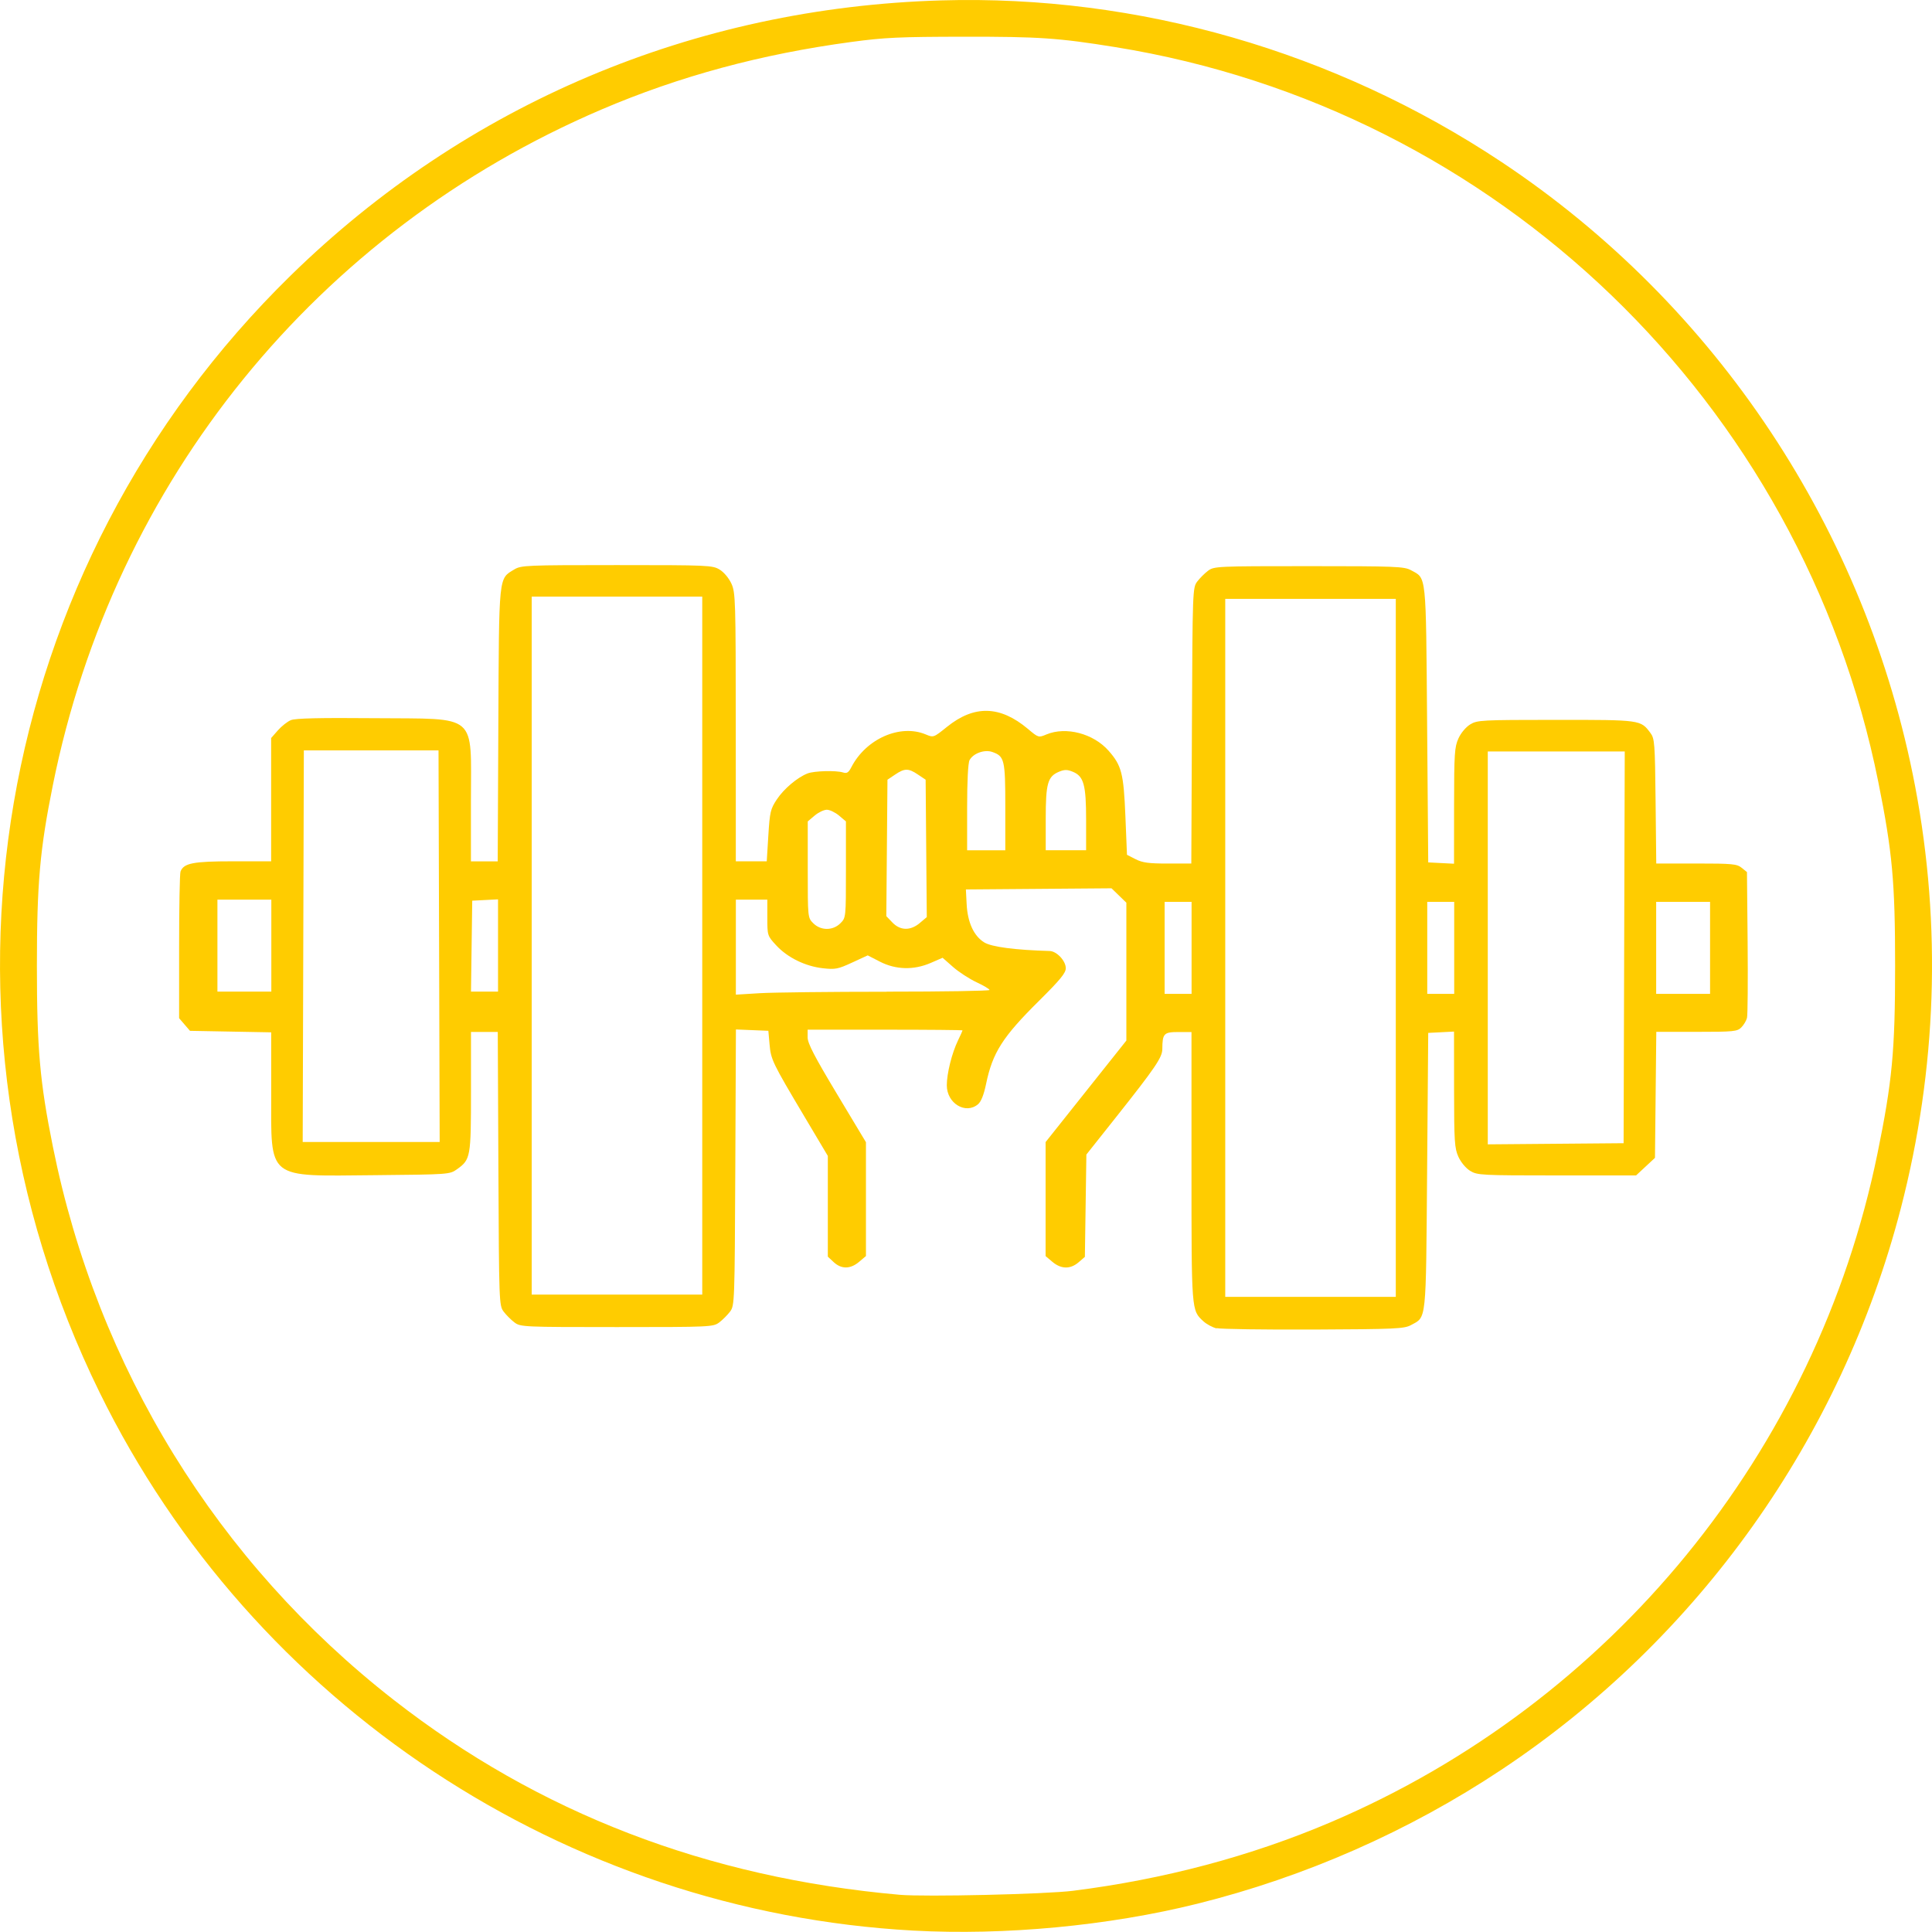 <?xml version="1.0" encoding="UTF-8" standalone="no"?>
<!-- Created with Inkscape (http://www.inkscape.org/) -->

<svg
   width="43.727mm"
   height="43.724mm"
   viewBox="0 0 43.727 43.724"
   version="1.1"
   id="svg1"
   xml:space="preserve"
   xmlns="http://www.w3.org/2000/svg"
   xmlns:svg="http://www.w3.org/2000/svg"><defs
     id="defs1" /><g
     id="layer1"
     transform="translate(-24.815,-87.217)"><path
       style="fill:#ffcc00"
       d="m 45.484,130.912 c -7.871,-0.432 -14.95,-5.114 -18.416,-12.183 -4.176,-8.515 -2.44,-18.657 4.326,-25.276 3.968,-3.882 9.126,-6.063 14.725,-6.227 4.459,-0.13 8.907,1.152 12.675,3.654 4.876,3.239 8.265,8.352 9.366,14.133 0.602,3.16 0.492,6.403 -0.323,9.55 -1.348,5.203 -4.58,9.746 -9.043,12.71 -2.095,1.392 -4.442,2.425 -6.883,3.032 -2.008,0.499 -4.354,0.72 -6.426,0.607 z m 3.618,-0.901 c 2.058,-0.259 4.026,-0.783 5.831,-1.552 6.351,-2.706 10.992,-8.381 12.374,-15.13 0.335,-1.637 0.4,-2.324 0.4,-4.251 9e-5,-1.902 -0.061,-2.574 -0.381,-4.166 -1.727,-8.591 -8.626,-15.235 -17.269,-16.629 -1.286,-0.207 -1.716,-0.237 -3.429,-0.235 -1.453,0.002 -1.791,0.017 -2.54,0.118 -2.046,0.275 -3.898,0.776 -5.663,1.531 -6.434,2.752 -11.029,8.412 -12.414,15.291 -0.294,1.461 -0.361,2.221 -0.361,4.089 0,1.869 0.067,2.629 0.361,4.089 1.008,5.007 3.719,9.408 7.718,12.527 3.276,2.555 7.089,4.023 11.451,4.409 0.569,0.05 3.307,-0.013 3.923,-0.091 z m 3.249,-12.728 c -0.093,-0.023 -0.227,-0.095 -0.299,-0.161 -0.273,-0.252 -0.27,-0.208 -0.27,-3.497 v -3.05 h -0.299 c -0.327,0 -0.359,0.034 -0.361,0.385 -8.3e-4,0.189 -0.157,0.419 -1.054,1.55 l -0.665,0.838 -0.017,1.158 -0.017,1.158 -0.143,0.123 c -0.185,0.159 -0.394,0.156 -0.59,-0.009 l -0.156,-0.132 v -1.29 -1.29 l 0.914,-1.149 0.914,-1.149 v -1.56 -1.56 l -0.168,-0.163 -0.168,-0.163 -1.648,0.013 -1.648,0.013 0.017,0.33 c 0.021,0.416 0.162,0.723 0.399,0.869 0.166,0.102 0.7,0.172 1.479,0.194 0.161,0.004 0.366,0.223 0.366,0.39 0,0.108 -0.128,0.264 -0.599,0.731 -0.833,0.825 -1.058,1.177 -1.206,1.892 -0.051,0.245 -0.112,0.398 -0.183,0.457 -0.282,0.235 -0.705,-0.023 -0.705,-0.43 0,-0.268 0.115,-0.73 0.254,-1.017 0.056,-0.116 0.102,-0.217 0.102,-0.226 0,-0.009 -0.789,-0.016 -1.753,-0.016 h -1.753 v 0.175 c 0,0.134 0.155,0.432 0.66,1.273 l 0.66,1.099 v 1.288 1.288 l -0.156,0.132 c -0.197,0.166 -0.399,0.168 -0.573,0.007 l -0.134,-0.125 v -1.14 -1.14 l -0.534,-0.898 c -0.724,-1.218 -0.754,-1.28 -0.785,-1.629 l -0.027,-0.305 -0.367,-0.015 -0.367,-0.015 -0.014,3.123 c -0.014,3.063 -0.016,3.125 -0.119,3.263 -0.058,0.077 -0.168,0.187 -0.245,0.245 -0.137,0.102 -0.198,0.105 -2.317,0.105 -2.119,0 -2.181,-0.003 -2.317,-0.105 -0.077,-0.058 -0.187,-0.168 -0.245,-0.245 -0.103,-0.138 -0.105,-0.2 -0.119,-3.235 l -0.014,-3.095 h -0.303 -0.303 v 1.349 c 0,1.488 -0.009,1.539 -0.317,1.759 -0.165,0.117 -0.179,0.118 -1.855,0.134 -2.48,0.022 -2.349,0.127 -2.35,-1.878 l -1.9e-4,-1.355 -0.919,-0.017 -0.919,-0.017 -0.123,-0.143 -0.123,-0.143 v -1.619 c 0,-0.89 0.014,-1.656 0.032,-1.701 0.073,-0.189 0.285,-0.231 1.185,-0.231 h 0.866 v -1.395 -1.395 l 0.152,-0.173 c 0.084,-0.095 0.216,-0.2 0.295,-0.232 0.101,-0.042 0.649,-0.055 1.893,-0.044 2.362,0.02 2.182,-0.134 2.182,1.864 v 1.376 h 0.303 0.303 l 0.014,-3.086 c 0.016,-3.431 0.003,-3.302 0.36,-3.52 0.155,-0.094 0.27,-0.099 2.322,-0.099 2.076,0 2.165,0.004 2.327,0.102 0.097,0.059 0.209,0.193 0.266,0.317 0.093,0.204 0.098,0.367 0.099,3.25 l 10e-4,3.035 h 0.35 0.35 l 0.036,-0.583 c 0.033,-0.535 0.049,-0.602 0.193,-0.819 0.158,-0.238 0.465,-0.498 0.696,-0.587 0.149,-0.058 0.644,-0.071 0.8,-0.022 0.089,0.028 0.126,0.005 0.192,-0.123 0.331,-0.639 1.103,-0.979 1.68,-0.738 0.178,0.074 0.178,0.074 0.481,-0.17 0.619,-0.499 1.204,-0.484 1.835,0.047 0.235,0.198 0.238,0.199 0.417,0.124 0.442,-0.185 1.065,-0.021 1.408,0.37 0.294,0.335 0.339,0.51 0.379,1.475 l 0.036,0.879 0.194,0.099 c 0.156,0.08 0.299,0.099 0.728,0.099 h 0.534 l 0.014,-3.12 c 0.014,-3.061 0.016,-3.123 0.119,-3.261 0.058,-0.077 0.168,-0.187 0.245,-0.245 0.136,-0.102 0.198,-0.105 2.283,-0.105 1.954,0 2.157,0.008 2.307,0.09 0.359,0.196 0.341,0.018 0.369,3.489 l 0.025,3.126 0.292,0.015 0.292,0.015 10e-4,-1.311 c 10e-4,-1.182 0.011,-1.332 0.099,-1.525 0.056,-0.124 0.169,-0.258 0.266,-0.317 0.16,-0.098 0.253,-0.102 1.938,-0.103 1.928,-2e-4 1.918,-0.002 2.141,0.296 0.095,0.127 0.103,0.227 0.117,1.545 l 0.015,1.41 h 0.907 c 0.817,0 0.918,0.01 1.026,0.097 l 0.12,0.097 0.015,1.592 c 0.008,0.876 0.002,1.644 -0.014,1.708 -0.016,0.064 -0.074,0.161 -0.129,0.216 -0.092,0.092 -0.172,0.1 -1.012,0.1 h -0.912 l -0.015,1.426 -0.015,1.426 -0.214,0.199 -0.214,0.199 -1.793,-1.9e-4 c -1.708,-1.8e-4 -1.801,-0.005 -1.961,-0.103 -0.097,-0.059 -0.209,-0.193 -0.266,-0.317 -0.088,-0.194 -0.098,-0.343 -0.099,-1.525 l -10e-4,-1.311 -0.292,0.015 -0.292,0.015 -0.025,3.126 c -0.028,3.471 -0.009,3.293 -0.369,3.489 -0.149,0.081 -0.359,0.091 -2.197,0.099 -1.118,0.005 -2.108,-0.01 -2.2,-0.032 z m 4.055,-8.613 v -7.899 h -1.93 -1.93 v 7.899 7.899 h 1.93 1.93 z m -15.697,-0.051 v -7.899 h -1.93 -1.93 v 7.899 7.899 h 1.93 1.93 z m 20.866,0.038 0.013,-4.432 h -1.55 -1.55 v 4.446 4.446 l 1.537,-0.013 1.537,-0.013 z m -26.822,-0.025 -0.013,-4.432 h -1.524 -1.524 l -0.013,4.432 -0.013,4.432 h 1.55 1.55 z m 10.13,1.029 c 1.281,0 2.329,-0.017 2.328,-0.038 -2.9e-4,-0.021 -0.133,-0.1 -0.294,-0.175 -0.161,-0.075 -0.4,-0.23 -0.531,-0.345 l -0.237,-0.209 -0.269,0.117 c -0.383,0.166 -0.792,0.156 -1.152,-0.03 l -0.274,-0.141 -0.353,0.163 c -0.321,0.148 -0.382,0.16 -0.664,0.128 -0.399,-0.045 -0.799,-0.242 -1.054,-0.518 -0.199,-0.216 -0.201,-0.222 -0.201,-0.626 v -0.408 h -0.356 -0.356 v 1.075 1.075 l 0.541,-0.033 c 0.298,-0.018 1.589,-0.033 2.87,-0.033 z m 6.901,-0.991 v -1.041 h -0.305 -0.305 v 1.041 1.041 h 0.305 0.305 z m 5.944,0 v -1.041 h -0.305 -0.305 v 1.041 1.041 h 0.305 0.305 z m 5.791,0 v -1.041 h -0.61 -0.61 v 1.041 1.041 h 0.61 0.61 z m -32.563,-0.051 v -1.041 h -0.61 -0.61 v 1.041 1.041 h 0.61 0.61 z m 5.131,-0.003 v -1.044 l -0.292,0.015 -0.292,0.015 -0.014,1.029 -0.014,1.029 h 0.306 0.306 z m 7.749,-0.503 c 0.125,-0.125 0.125,-0.125 0.125,-1.215 v -1.09 l -0.156,-0.132 c -0.086,-0.072 -0.21,-0.132 -0.276,-0.132 -0.066,0 -0.19,0.059 -0.276,0.132 l -0.156,0.132 v 1.09 c 0,1.09 5e-5,1.09 0.125,1.215 0.17,0.17 0.445,0.17 0.614,0 z m 1.798,-0.007 0.157,-0.132 -0.013,-1.555 -0.013,-1.555 -0.173,-0.116 c -0.216,-0.146 -0.302,-0.146 -0.518,0 l -0.173,0.116 -0.013,1.544 -0.013,1.544 0.137,0.143 c 0.179,0.187 0.409,0.191 0.623,0.011 z m 1.934,-2.625 c 0,-1.071 -0.018,-1.148 -0.295,-1.245 -0.175,-0.061 -0.432,0.031 -0.514,0.185 -0.034,0.063 -0.055,0.475 -0.055,1.071 v 0.969 h 0.432 0.432 z m 1.829,0.292 c 0,-0.792 -0.053,-0.986 -0.299,-1.088 -0.128,-0.053 -0.188,-0.053 -0.313,-0.002 -0.258,0.107 -0.302,0.264 -0.302,1.063 v 0.714 h 0.457 0.457 z"
       id="path5" /></g></svg>
